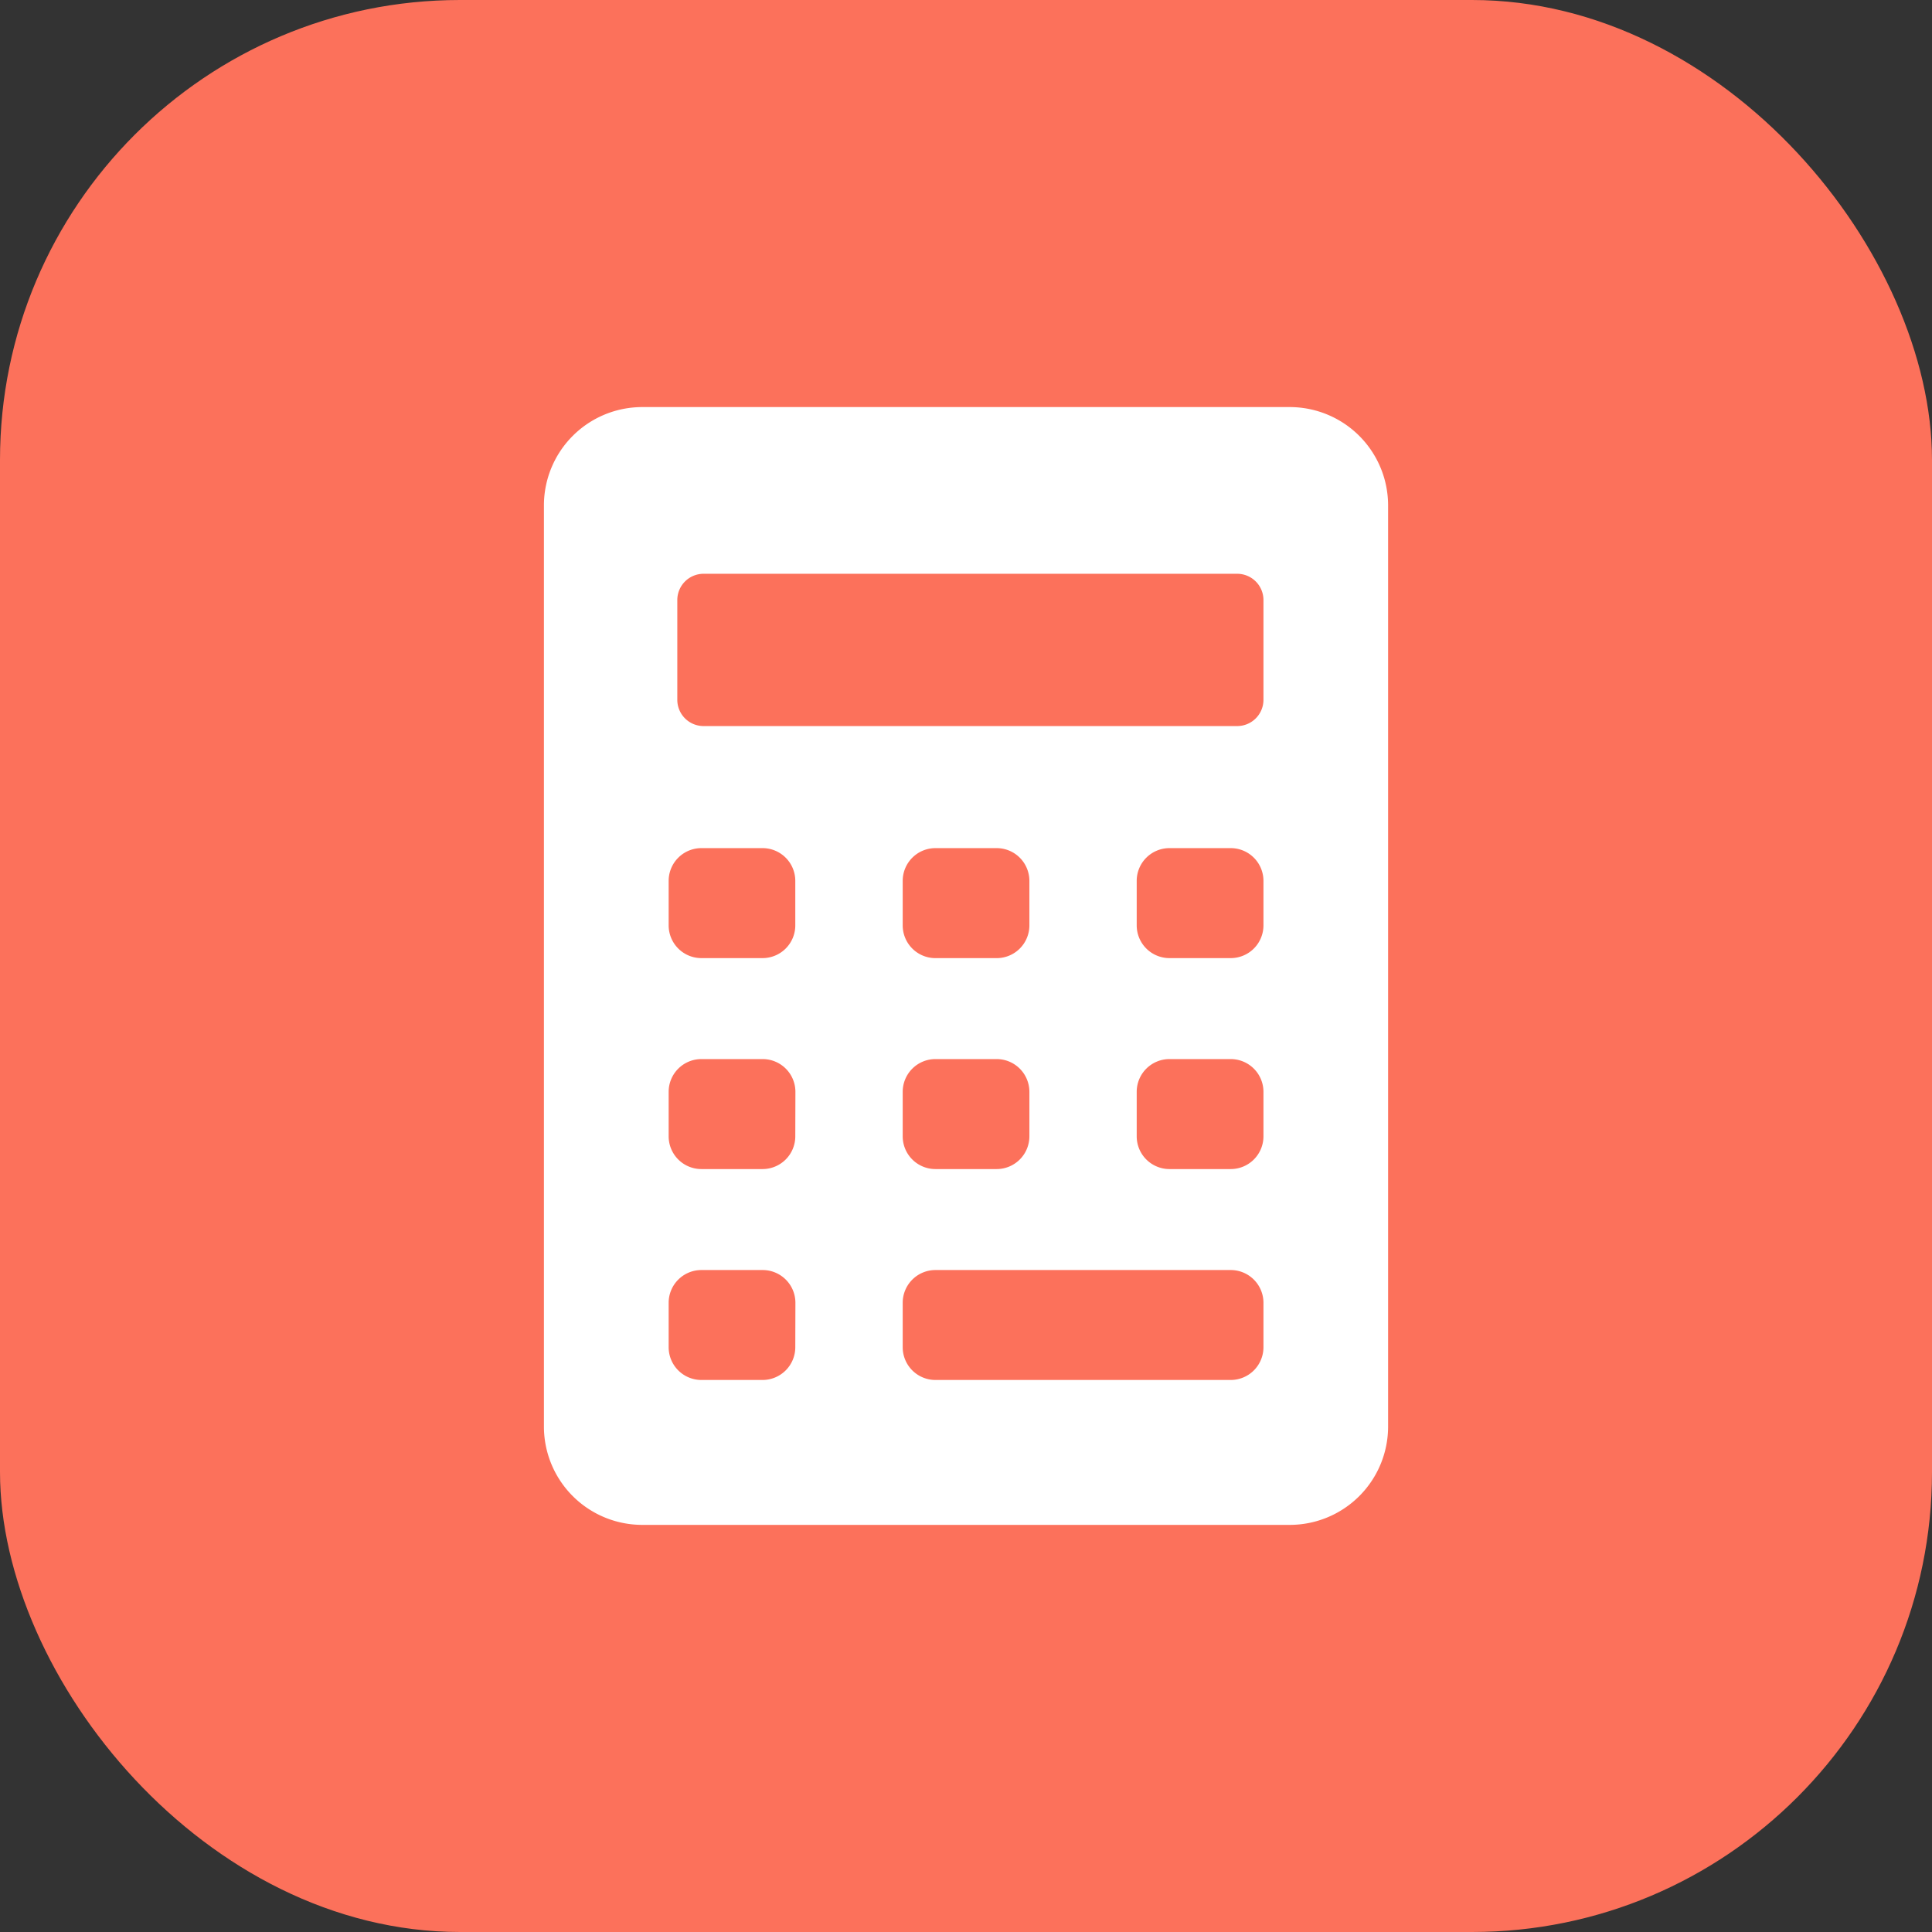 <?xml version="1.0" encoding="utf-8"?>
<svg xmlns="http://www.w3.org/2000/svg" width="84" height="84" viewBox="0 0 84 84">
  <rect x="0" y="0" width="84" height="84" fill="#333333" stroke="none"/>
  <g id="Group_10672" data-name="Group 10672" transform="translate(766 9640.12)">
    <rect id="Rectangle_17174" data-name="Rectangle 17174" width="84" height="84" rx="20" transform="translate(-766 -9640.12)" fill="#fc715b"/>
    <g id="calculator" transform="translate(-805.028 -9622.421)">
      <g id="Group_10664" data-name="Group 10664" transform="translate(62.677)">
        <path id="Path_7308" data-name="Path 7308" d="M95.108,0H66.949a4.276,4.276,0,0,0-4.272,4.272V44.33A4.276,4.276,0,0,0,66.949,48.6H95.108a4.276,4.276,0,0,0,4.272-4.272V4.272A4.277,4.277,0,0,0,95.108,0ZM68.476,8.387a1.142,1.142,0,0,1,1.139-1.139H92.822a1.142,1.142,0,0,1,1.139,1.139v4.343a1.142,1.142,0,0,1-1.139,1.139H69.615a1.142,1.142,0,0,1-1.139-1.139ZM82.36,23.959H79.7a1.424,1.424,0,0,1-1.424-1.424V20.6A1.424,1.424,0,0,1,79.7,19.176H82.36A1.424,1.424,0,0,1,83.784,20.6v1.935A1.424,1.424,0,0,1,82.36,23.959Zm1.424,5.813v1.935A1.424,1.424,0,0,1,82.36,33.13H79.7a1.424,1.424,0,0,1-1.424-1.424V29.772A1.424,1.424,0,0,1,79.7,28.348H82.36A1.424,1.424,0,0,1,83.784,29.772ZM73.606,40.878A1.424,1.424,0,0,1,72.182,42.3H69.519A1.424,1.424,0,0,1,68.1,40.878V38.944a1.424,1.424,0,0,1,1.424-1.424h2.663a1.424,1.424,0,0,1,1.424,1.424Zm0-9.172a1.424,1.424,0,0,1-1.424,1.424H69.519A1.424,1.424,0,0,1,68.1,31.707V29.772a1.424,1.424,0,0,1,1.424-1.424h2.663a1.424,1.424,0,0,1,1.424,1.424Zm0-9.172a1.424,1.424,0,0,1-1.424,1.424H69.519A1.424,1.424,0,0,1,68.1,22.535V20.6a1.424,1.424,0,0,1,1.424-1.424h2.663A1.424,1.424,0,0,1,73.606,20.6ZM93.961,40.878A1.424,1.424,0,0,1,92.537,42.3H79.7a1.424,1.424,0,0,1-1.424-1.424V38.944A1.424,1.424,0,0,1,79.7,37.52H92.537a1.424,1.424,0,0,1,1.424,1.424Zm0-9.172a1.424,1.424,0,0,1-1.424,1.424H89.874a1.424,1.424,0,0,1-1.424-1.424V29.772a1.424,1.424,0,0,1,1.424-1.424h2.663a1.424,1.424,0,0,1,1.424,1.424Zm0-9.172a1.424,1.424,0,0,1-1.424,1.424H89.874a1.424,1.424,0,0,1-1.424-1.424V20.6a1.424,1.424,0,0,1,1.424-1.424h2.663A1.424,1.424,0,0,1,93.961,20.6Z" transform="translate(-62.677)" fill="#fff"/>
      </g>
    </g>
  </g>
</svg>